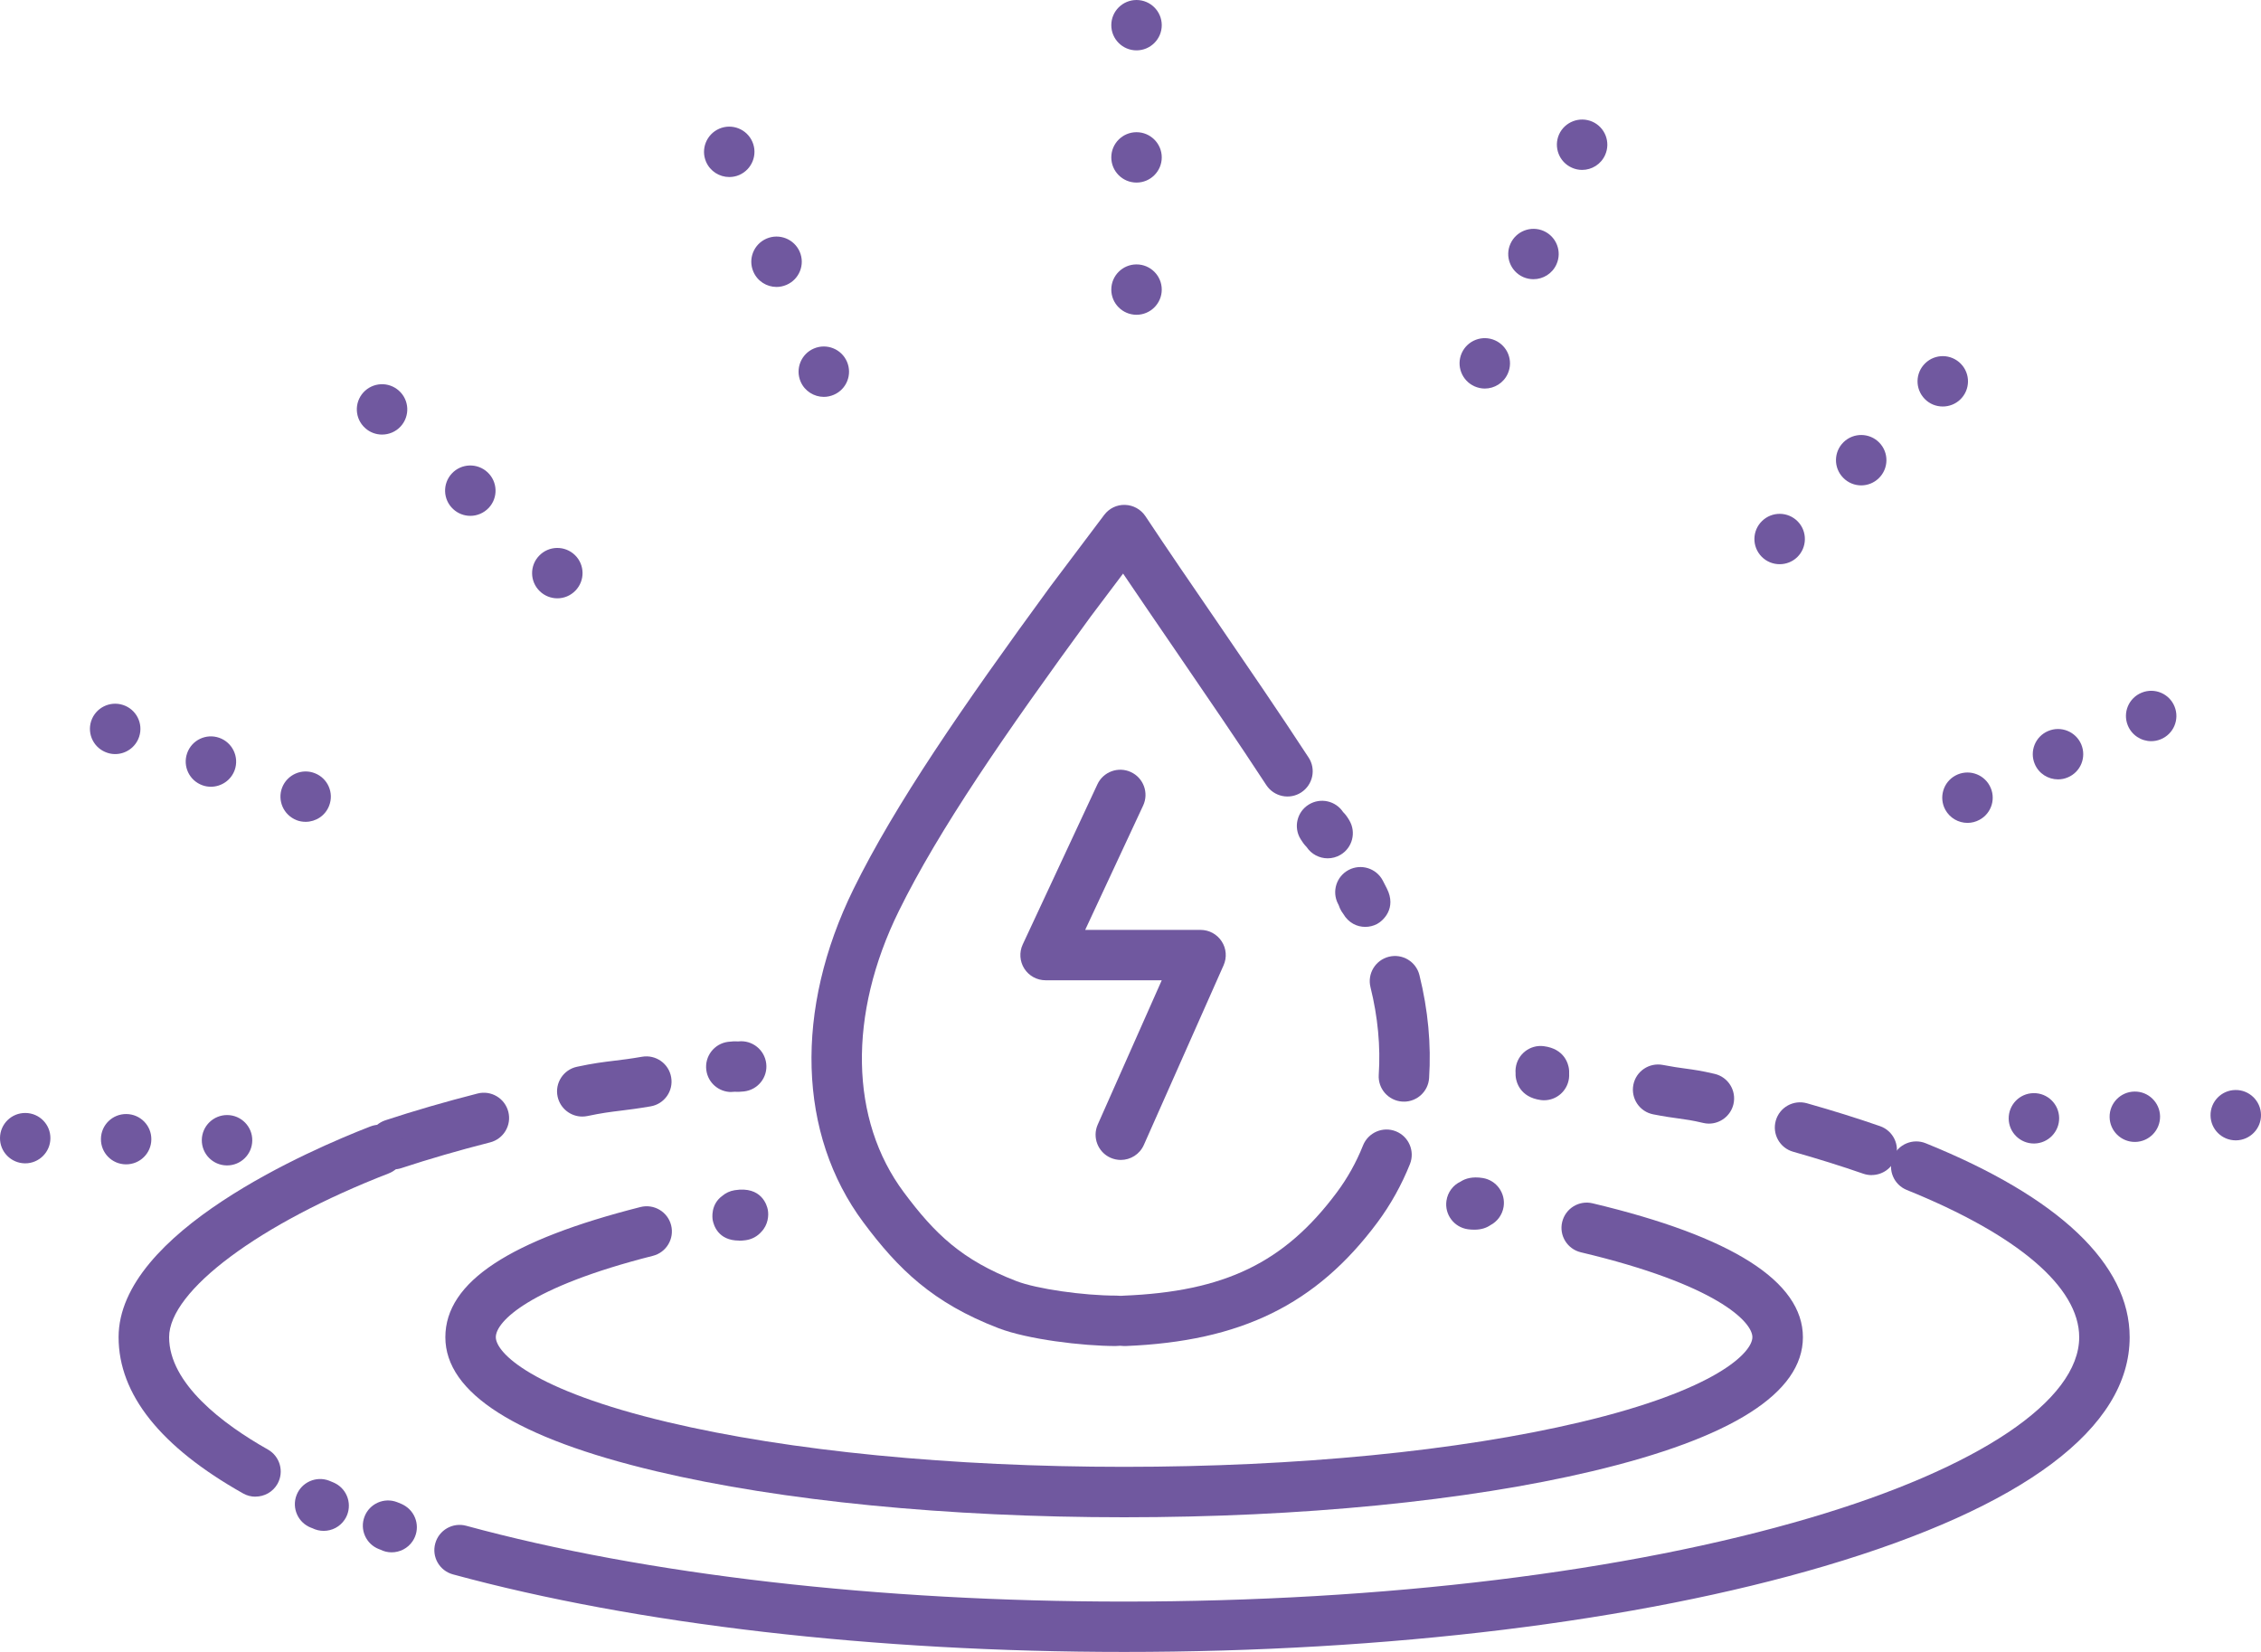 <svg xmlns="http://www.w3.org/2000/svg" width="182" height="133" viewBox="0 0 182 133" fill="none"><g clip-path="url(#clip0_3182_401)"><path d="M90.221 93.389C89.947 93.389 89.668 93.333 89.398 93.216C88.373 92.765 87.911 91.564 88.363 90.54L93.516 78.923H84.163C83.468 78.923 82.823 78.568 82.452 77.985C82.082 77.402 82.031 76.668 82.325 76.039L88.337 63.145C88.809 62.131 90.018 61.69 91.033 62.161C92.049 62.633 92.491 63.839 92.019 64.853L87.352 74.868H96.639C97.325 74.868 97.965 75.213 98.34 75.791C98.716 76.363 98.772 77.088 98.493 77.717L92.074 92.183C91.739 92.938 90.998 93.389 90.216 93.389H90.221Z" fill="#70589F"></path><path d="M59.49 99.882C57.8 99.882 57.444 98.635 57.368 98.224C57.343 98.072 57.19 96.972 58.14 96.283C58.414 96.05 58.749 95.888 59.13 95.827C61.329 95.472 61.745 97.079 61.806 97.403C61.892 97.854 61.831 98.62 61.278 99.182C60.968 99.537 60.531 99.78 60.029 99.851C59.836 99.876 59.653 99.892 59.49 99.892V99.882Z" fill="#70589F"></path><path d="M90.485 122.158C76.282 122.158 62.903 120.841 52.818 118.453C41.561 115.782 35.849 112.153 35.849 107.662C35.849 103.171 41.135 99.826 51.554 97.18C52.641 96.907 53.748 97.561 54.022 98.645C54.296 99.73 53.641 100.835 52.554 101.109C42.577 103.638 39.911 106.415 39.911 107.657C39.911 108.899 42.805 111.905 53.758 114.5C63.542 116.821 76.587 118.098 90.485 118.098C104.382 118.098 117.427 116.821 127.212 114.5C138.164 111.905 141.059 108.889 141.059 107.657C141.059 106.425 138.174 103.415 127.252 100.825C126.161 100.566 125.485 99.471 125.749 98.382C126.013 97.292 127.1 96.618 128.197 96.881C139.429 99.552 145.126 103.177 145.126 107.662C145.126 112.148 139.418 115.782 128.156 118.453C118.072 120.846 104.697 122.158 90.49 122.158H90.485Z" fill="#70589F"></path><path d="M118.671 99.005C118.513 99.005 118.341 98.995 118.158 98.97C117.046 98.812 116.274 97.789 116.432 96.679C116.533 95.974 116.98 95.406 117.579 95.128C117.97 94.874 118.539 94.712 119.351 94.844C120.458 95.021 121.21 96.065 121.032 97.17C120.925 97.824 120.514 98.356 119.971 98.64C119.661 98.853 119.245 99.005 118.676 99.005H118.671Z" fill="#70589F"></path><path d="M58.865 87.92C57.86 87.92 56.987 87.18 56.855 86.156C56.708 85.046 57.489 84.027 58.602 83.88C58.911 83.84 59.191 83.829 59.439 83.845C60.551 83.723 61.552 84.524 61.678 85.634C61.806 86.749 61.003 87.748 59.886 87.874C59.607 87.905 59.353 87.915 59.13 87.9C59.043 87.91 58.952 87.915 58.865 87.915V87.92Z" fill="#70589F"></path><path d="M46.872 89.896C45.938 89.896 45.095 89.248 44.886 88.295C44.648 87.2 45.349 86.12 46.445 85.887C47.74 85.608 48.568 85.507 49.446 85.401C50.086 85.325 50.741 85.243 51.681 85.081C52.787 84.889 53.839 85.629 54.026 86.734C54.219 87.839 53.478 88.888 52.371 89.075C51.335 89.253 50.594 89.344 49.939 89.425C49.121 89.526 48.416 89.613 47.298 89.851C47.151 89.881 47.009 89.896 46.867 89.896H46.872Z" fill="#70589F"></path><path d="M31.664 94.149C30.811 94.149 30.019 93.612 29.735 92.755C29.384 91.691 29.958 90.545 31.024 90.195C33.33 89.435 35.823 88.71 38.443 88.041C39.524 87.763 40.636 88.416 40.916 89.506C41.195 90.591 40.54 91.696 39.453 91.975C36.925 92.618 34.523 93.318 32.304 94.048C32.091 94.119 31.877 94.149 31.664 94.149Z" fill="#70589F"></path><path d="M20.559 120.501C20.219 120.501 19.879 120.415 19.564 120.237C12.918 116.492 9.546 112.259 9.546 107.657C9.546 99.203 25.058 92.537 29.816 90.692C30.862 90.287 32.04 90.804 32.446 91.848C32.852 92.892 32.335 94.068 31.289 94.474C20.879 98.508 13.613 103.927 13.613 107.657C13.613 111.387 17.939 114.662 21.565 116.704C22.54 117.257 22.885 118.494 22.337 119.467C21.966 120.126 21.275 120.496 20.564 120.496L20.559 120.501Z" fill="#70589F"></path><path d="M26.054 123.253C25.744 123.253 25.429 123.182 25.135 123.035C25.109 123.025 25.079 123.015 25.038 123C23.992 122.599 23.469 121.423 23.87 120.379C24.271 119.335 25.45 118.813 26.495 119.213C26.795 119.33 26.978 119.411 27.171 119.533C28.105 120.151 28.364 121.408 27.75 122.341C27.359 122.934 26.714 123.253 26.054 123.253Z" fill="#70589F"></path><path d="M31.522 124.981C31.212 124.981 30.898 124.91 30.603 124.758C30.578 124.748 30.547 124.738 30.507 124.723C29.461 124.322 28.938 123.147 29.344 122.102C29.745 121.058 30.923 120.536 31.969 120.942C32.238 121.043 32.441 121.129 32.654 121.271C33.584 121.895 33.838 123.152 33.213 124.084C32.822 124.667 32.177 124.981 31.522 124.981Z" fill="#70589F"></path><path d="M90.484 133C70.417 133 51.228 130.78 36.458 126.756C35.376 126.462 34.736 125.346 35.036 124.267C35.33 123.187 36.447 122.549 37.529 122.843C51.965 126.776 70.773 128.945 90.489 128.945C111.379 128.945 130.989 126.553 145.709 122.204C159.272 118.2 167.366 112.761 167.366 107.662C167.366 103.633 162.435 99.426 153.488 95.807C152.447 95.386 151.945 94.205 152.366 93.166C152.788 92.127 153.971 91.625 155.012 92.046C165.751 96.39 171.428 101.788 171.428 107.662C171.428 114.971 162.933 121.342 146.862 126.092C131.776 130.547 111.755 133 90.489 133H90.484Z" fill="#70589F"></path><path d="M150.66 94.61C150.437 94.61 150.214 94.575 149.99 94.499C148.243 93.891 146.344 93.297 144.344 92.73C143.262 92.426 142.638 91.305 142.942 90.226C143.247 89.146 144.369 88.523 145.451 88.827C147.528 89.415 149.508 90.033 151.331 90.667C152.392 91.037 152.951 92.193 152.58 93.247C152.285 94.083 151.503 94.605 150.66 94.605V94.61Z" fill="#70589F"></path><path d="M137.565 90.465C137.413 90.465 137.255 90.449 137.098 90.409C136.199 90.196 135.717 90.135 135.103 90.049C134.58 89.978 133.99 89.897 133.082 89.719C131.98 89.507 131.264 88.442 131.477 87.342C131.69 86.242 132.757 85.528 133.858 85.741C134.651 85.893 135.158 85.964 135.646 86.029C136.311 86.121 136.936 86.202 138.022 86.46C139.114 86.714 139.789 87.809 139.535 88.898C139.317 89.831 138.479 90.465 137.56 90.465H137.565Z" fill="#70589F"></path><path d="M124.292 88.584C124.201 88.584 124.104 88.579 124.008 88.564C122.342 88.33 122.058 87.099 122.012 86.729C121.997 86.627 121.992 86.516 121.997 86.404C121.987 86.267 121.987 86.126 122.007 85.984C122.149 84.874 123.16 84.088 124.267 84.23C125.952 84.443 126.242 85.68 126.293 86.055C126.308 86.171 126.313 86.298 126.308 86.43C126.318 86.561 126.308 86.698 126.293 86.835C126.15 87.849 125.287 88.584 124.292 88.584Z" fill="#70589F"></path><path d="M90.504 108.372C89.418 108.372 88.519 107.515 88.478 106.426C88.433 105.306 89.306 104.363 90.428 104.317C98.573 103.993 103.391 101.661 107.606 96.005C108.464 94.854 109.175 93.582 109.718 92.218C110.135 91.179 111.318 90.667 112.359 91.083C113.4 91.499 113.907 92.675 113.496 93.719C112.821 95.406 111.937 96.993 110.871 98.427C105.956 105.027 99.893 108.002 90.596 108.372C90.57 108.372 90.54 108.372 90.514 108.372H90.504Z" fill="#70589F"></path><path d="M113.009 88.691C112.963 88.691 112.917 88.691 112.872 88.691C111.755 88.615 110.907 87.652 110.983 86.531C111.135 84.251 110.912 81.879 110.318 79.481C110.048 78.396 110.714 77.297 111.8 77.028C112.892 76.759 113.989 77.423 114.258 78.508C114.954 81.316 115.212 84.104 115.035 86.805C114.964 87.875 114.07 88.696 113.009 88.696V88.691Z" fill="#70589F"></path><path d="M109.896 74.625C109.236 74.625 108.551 74.311 108.119 73.566C108.017 73.439 107.931 73.292 107.86 73.135C107.819 73.044 107.784 72.952 107.753 72.861C107.738 72.831 107.723 72.805 107.708 72.775C107.19 71.781 107.571 70.56 108.566 70.038C109.561 69.521 110.785 69.901 111.308 70.894C111.42 71.112 111.531 71.325 111.638 71.538C112.44 73.125 111.333 74.138 110.836 74.397C110.551 74.544 110.226 74.625 109.896 74.625Z" fill="#70589F"></path><path d="M106.875 69.105C106.21 69.105 105.565 68.781 105.174 68.193C104.971 67.99 104.824 67.772 104.692 67.559C104.103 66.606 104.402 65.355 105.357 64.772C106.296 64.199 107.51 64.473 108.114 65.38C108.332 65.593 108.48 65.821 108.612 66.044C109.185 67.007 108.871 68.249 107.906 68.822C107.581 69.014 107.22 69.105 106.87 69.105H106.875Z" fill="#70589F"></path><path d="M89.86 108.372C87.093 108.372 82.68 107.824 80.37 106.932C75.089 104.905 72.296 102.173 69.503 98.422C64.223 91.336 63.923 81.296 68.711 71.564C72.058 64.757 77.465 56.905 84.554 47.209L88.88 41.461C89.276 40.934 89.895 40.625 90.566 40.65C91.226 40.671 91.835 41.01 92.201 41.558C93.978 44.239 95.902 47.047 97.939 50.017C100.437 53.672 103.026 57.448 105.337 60.991C105.951 61.928 105.682 63.185 104.743 63.799C103.803 64.412 102.544 64.143 101.93 63.206C99.639 59.698 97.065 55.942 94.577 52.303C93.125 50.184 91.734 48.147 90.403 46.18L87.814 49.617C80.867 59.12 75.571 66.804 72.352 73.348C68.249 81.691 68.401 90.16 72.758 95.999C75.236 99.325 77.414 101.448 81.822 103.146C83.442 103.77 87.194 104.312 89.855 104.312C90.977 104.312 91.886 105.219 91.886 106.339C91.886 107.46 90.977 108.367 89.855 108.367L89.86 108.372Z" fill="#70589F"></path><path d="M43.45 47.599C42.643 46.824 42.623 45.536 43.405 44.735C44.182 43.929 45.466 43.909 46.274 44.685C47.081 45.465 47.101 46.748 46.319 47.553C45.923 47.964 45.395 48.172 44.862 48.172C44.354 48.172 43.841 47.979 43.45 47.599ZM36.474 40.984C35.651 40.219 35.611 38.937 36.372 38.121C37.139 37.3 38.423 37.259 39.246 38.025C40.064 38.79 40.109 40.072 39.343 40.888C38.941 41.314 38.398 41.532 37.86 41.532C37.362 41.532 36.865 41.349 36.474 40.984ZM29.39 34.461C28.558 33.711 28.497 32.429 29.248 31.598C30.005 30.771 31.284 30.705 32.117 31.461C32.95 32.211 33.011 33.493 32.259 34.324C31.858 34.765 31.305 34.988 30.751 34.988C30.269 34.988 29.776 34.816 29.39 34.461Z" fill="#70589F"></path><path d="M64.446 30.726C64.004 29.692 64.482 28.501 65.512 28.06C66.543 27.619 67.737 28.095 68.178 29.124C68.62 30.153 68.148 31.344 67.117 31.785C66.853 31.897 66.584 31.953 66.315 31.953C65.528 31.953 64.776 31.491 64.446 30.726ZM60.643 21.876C60.196 20.847 60.673 19.656 61.704 19.21C62.735 18.769 63.933 19.245 64.375 20.274C64.817 21.303 64.34 22.494 63.309 22.935C63.05 23.047 62.776 23.103 62.506 23.103C61.719 23.103 60.973 22.641 60.643 21.876ZM56.835 13.026C56.393 11.997 56.87 10.806 57.901 10.36C58.932 9.919 60.125 10.396 60.567 11.425C61.008 12.454 60.531 13.645 59.5 14.091C59.242 14.202 58.967 14.253 58.703 14.253C57.916 14.253 57.165 13.792 56.835 13.026Z" fill="#70589F"></path><path d="M141.795 44.811C141.013 44.005 141.033 42.723 141.841 41.943C142.648 41.162 143.933 41.182 144.715 41.988C145.492 42.789 145.471 44.076 144.669 44.857C144.273 45.237 143.765 45.425 143.252 45.425C142.724 45.425 142.196 45.222 141.795 44.811ZM148.361 38.46C147.579 37.654 147.599 36.372 148.406 35.592C149.209 34.816 150.498 34.836 151.275 35.637C152.057 36.443 152.037 37.725 151.229 38.506C150.838 38.886 150.326 39.079 149.818 39.079C149.29 39.079 148.757 38.871 148.361 38.46ZM154.926 32.114C154.144 31.309 154.164 30.026 154.972 29.246C155.774 28.465 157.059 28.485 157.841 29.291C158.623 30.097 158.602 31.38 157.795 32.16C157.404 32.54 156.891 32.728 156.383 32.728C155.85 32.728 155.322 32.525 154.926 32.114Z" fill="#70589F"></path><path d="M118.696 31.106C117.671 30.65 117.209 29.454 117.661 28.43C118.118 27.406 119.316 26.945 120.342 27.401C121.367 27.857 121.829 29.053 121.372 30.077C121.037 30.832 120.296 31.283 119.519 31.283C119.245 31.283 118.96 31.223 118.696 31.106ZM122.611 22.307C121.586 21.851 121.124 20.649 121.581 19.631C122.038 18.607 123.236 18.146 124.262 18.597C125.287 19.053 125.749 20.254 125.292 21.273C124.957 22.033 124.211 22.479 123.434 22.479C123.16 22.479 122.88 22.424 122.611 22.307ZM126.531 13.503C125.506 13.052 125.044 11.85 125.495 10.826C125.952 9.808 127.151 9.346 128.182 9.798C129.202 10.254 129.664 11.45 129.207 12.474C128.872 13.229 128.131 13.68 127.354 13.68C127.08 13.68 126.795 13.624 126.531 13.503Z" fill="#70589F"></path><path d="M89.454 23.316C89.454 22.195 90.363 21.288 91.485 21.288C92.602 21.288 93.516 22.195 93.516 23.316C93.516 24.436 92.602 25.343 91.485 25.343C90.363 25.343 89.454 24.436 89.454 23.316ZM89.454 12.671C89.454 11.551 90.363 10.644 91.485 10.644C92.602 10.644 93.516 11.551 93.516 12.671C93.516 13.792 92.602 14.699 91.485 14.699C90.363 14.699 89.454 13.792 89.454 12.671ZM89.454 2.027C89.454 0.907 90.363 0 91.485 0C92.602 0 93.516 0.907 93.516 2.027C93.516 3.148 92.602 4.055 91.485 4.055C90.363 4.055 89.454 3.148 89.454 2.027Z" fill="#70589F"></path><path d="M156.587 65.192C156.054 64.204 156.419 62.972 157.404 62.44C158.389 61.908 159.623 62.273 160.156 63.256C160.695 64.24 160.329 65.471 159.344 66.003C159.034 66.171 158.704 66.252 158.374 66.252C157.653 66.252 156.958 65.867 156.587 65.192ZM163.792 61.518C163.35 60.484 163.833 59.292 164.863 58.857C165.894 58.416 167.088 58.897 167.529 59.926C167.966 60.96 167.489 62.151 166.453 62.587C166.194 62.699 165.925 62.749 165.661 62.749C164.869 62.749 164.117 62.288 163.792 61.518ZM171.277 58.401C170.855 57.361 171.363 56.18 172.404 55.765C173.445 55.344 174.628 55.851 175.044 56.89C175.461 57.929 174.958 59.11 173.917 59.526C173.668 59.627 173.414 59.673 173.16 59.673C172.358 59.673 171.597 59.191 171.277 58.401Z" fill="#70589F"></path><path d="M161.69 90.069C161.674 88.949 162.568 88.026 163.69 88.011C164.812 87.991 165.737 88.888 165.752 90.008C165.767 91.123 164.873 92.046 163.756 92.066H163.721C162.614 92.066 161.705 91.179 161.69 90.069ZM169.814 89.942C169.794 88.822 170.692 87.9 171.815 87.884C172.932 87.864 173.856 88.761 173.876 89.876C173.891 90.996 172.998 91.919 171.876 91.939H171.845C170.738 91.939 169.829 91.052 169.814 89.942ZM177.938 89.816C177.918 88.695 178.817 87.773 179.934 87.758C181.056 87.737 181.98 88.635 182 89.755C182.016 90.87 181.122 91.792 180 91.812H179.969C178.857 91.812 177.954 90.925 177.938 89.816Z" fill="#70589F"></path><path d="M23.866 66.029C22.825 65.618 22.307 64.447 22.713 63.403C23.124 62.359 24.302 61.842 25.343 62.253C26.384 62.658 26.902 63.834 26.491 64.878C26.181 65.679 25.414 66.166 24.602 66.166C24.353 66.166 24.104 66.125 23.86 66.029H23.866ZM16.3 63.226C15.244 62.851 14.69 61.695 15.066 60.636C15.437 59.581 16.599 59.029 17.655 59.404C18.712 59.779 19.265 60.94 18.894 61.994C18.595 62.825 17.813 63.342 16.975 63.342C16.752 63.342 16.523 63.307 16.3 63.226ZM8.643 60.61C7.576 60.266 6.992 59.12 7.338 58.056C7.688 56.992 8.836 56.409 9.902 56.758C10.968 57.103 11.552 58.248 11.202 59.313C10.922 60.169 10.125 60.712 9.272 60.712C9.064 60.712 8.851 60.681 8.643 60.61Z" fill="#70589F"></path><path d="M18.255 93.83C17.132 93.82 16.234 92.903 16.244 91.782C16.259 90.662 17.178 89.765 18.3 89.775C19.417 89.785 20.321 90.703 20.306 91.823C20.296 92.938 19.387 93.83 18.28 93.83H18.255ZM10.13 93.744C9.008 93.734 8.109 92.817 8.125 91.696C8.135 90.576 9.054 89.679 10.176 89.694C11.298 89.704 12.197 90.622 12.182 91.742C12.171 92.852 11.268 93.744 10.15 93.744H10.13ZM2.006 93.663C0.884 93.648 -0.015 92.73 0 91.615C0.01 90.495 0.929 89.593 2.052 89.608C3.174 89.618 4.073 90.536 4.057 91.656C4.047 92.766 3.138 93.663 2.031 93.663H2.006Z" fill="#70589F"></path></g><defs><clipPath id="clip0_3182_401"><rect width="182" height="133" fill="white"></rect></clipPath></defs></svg>